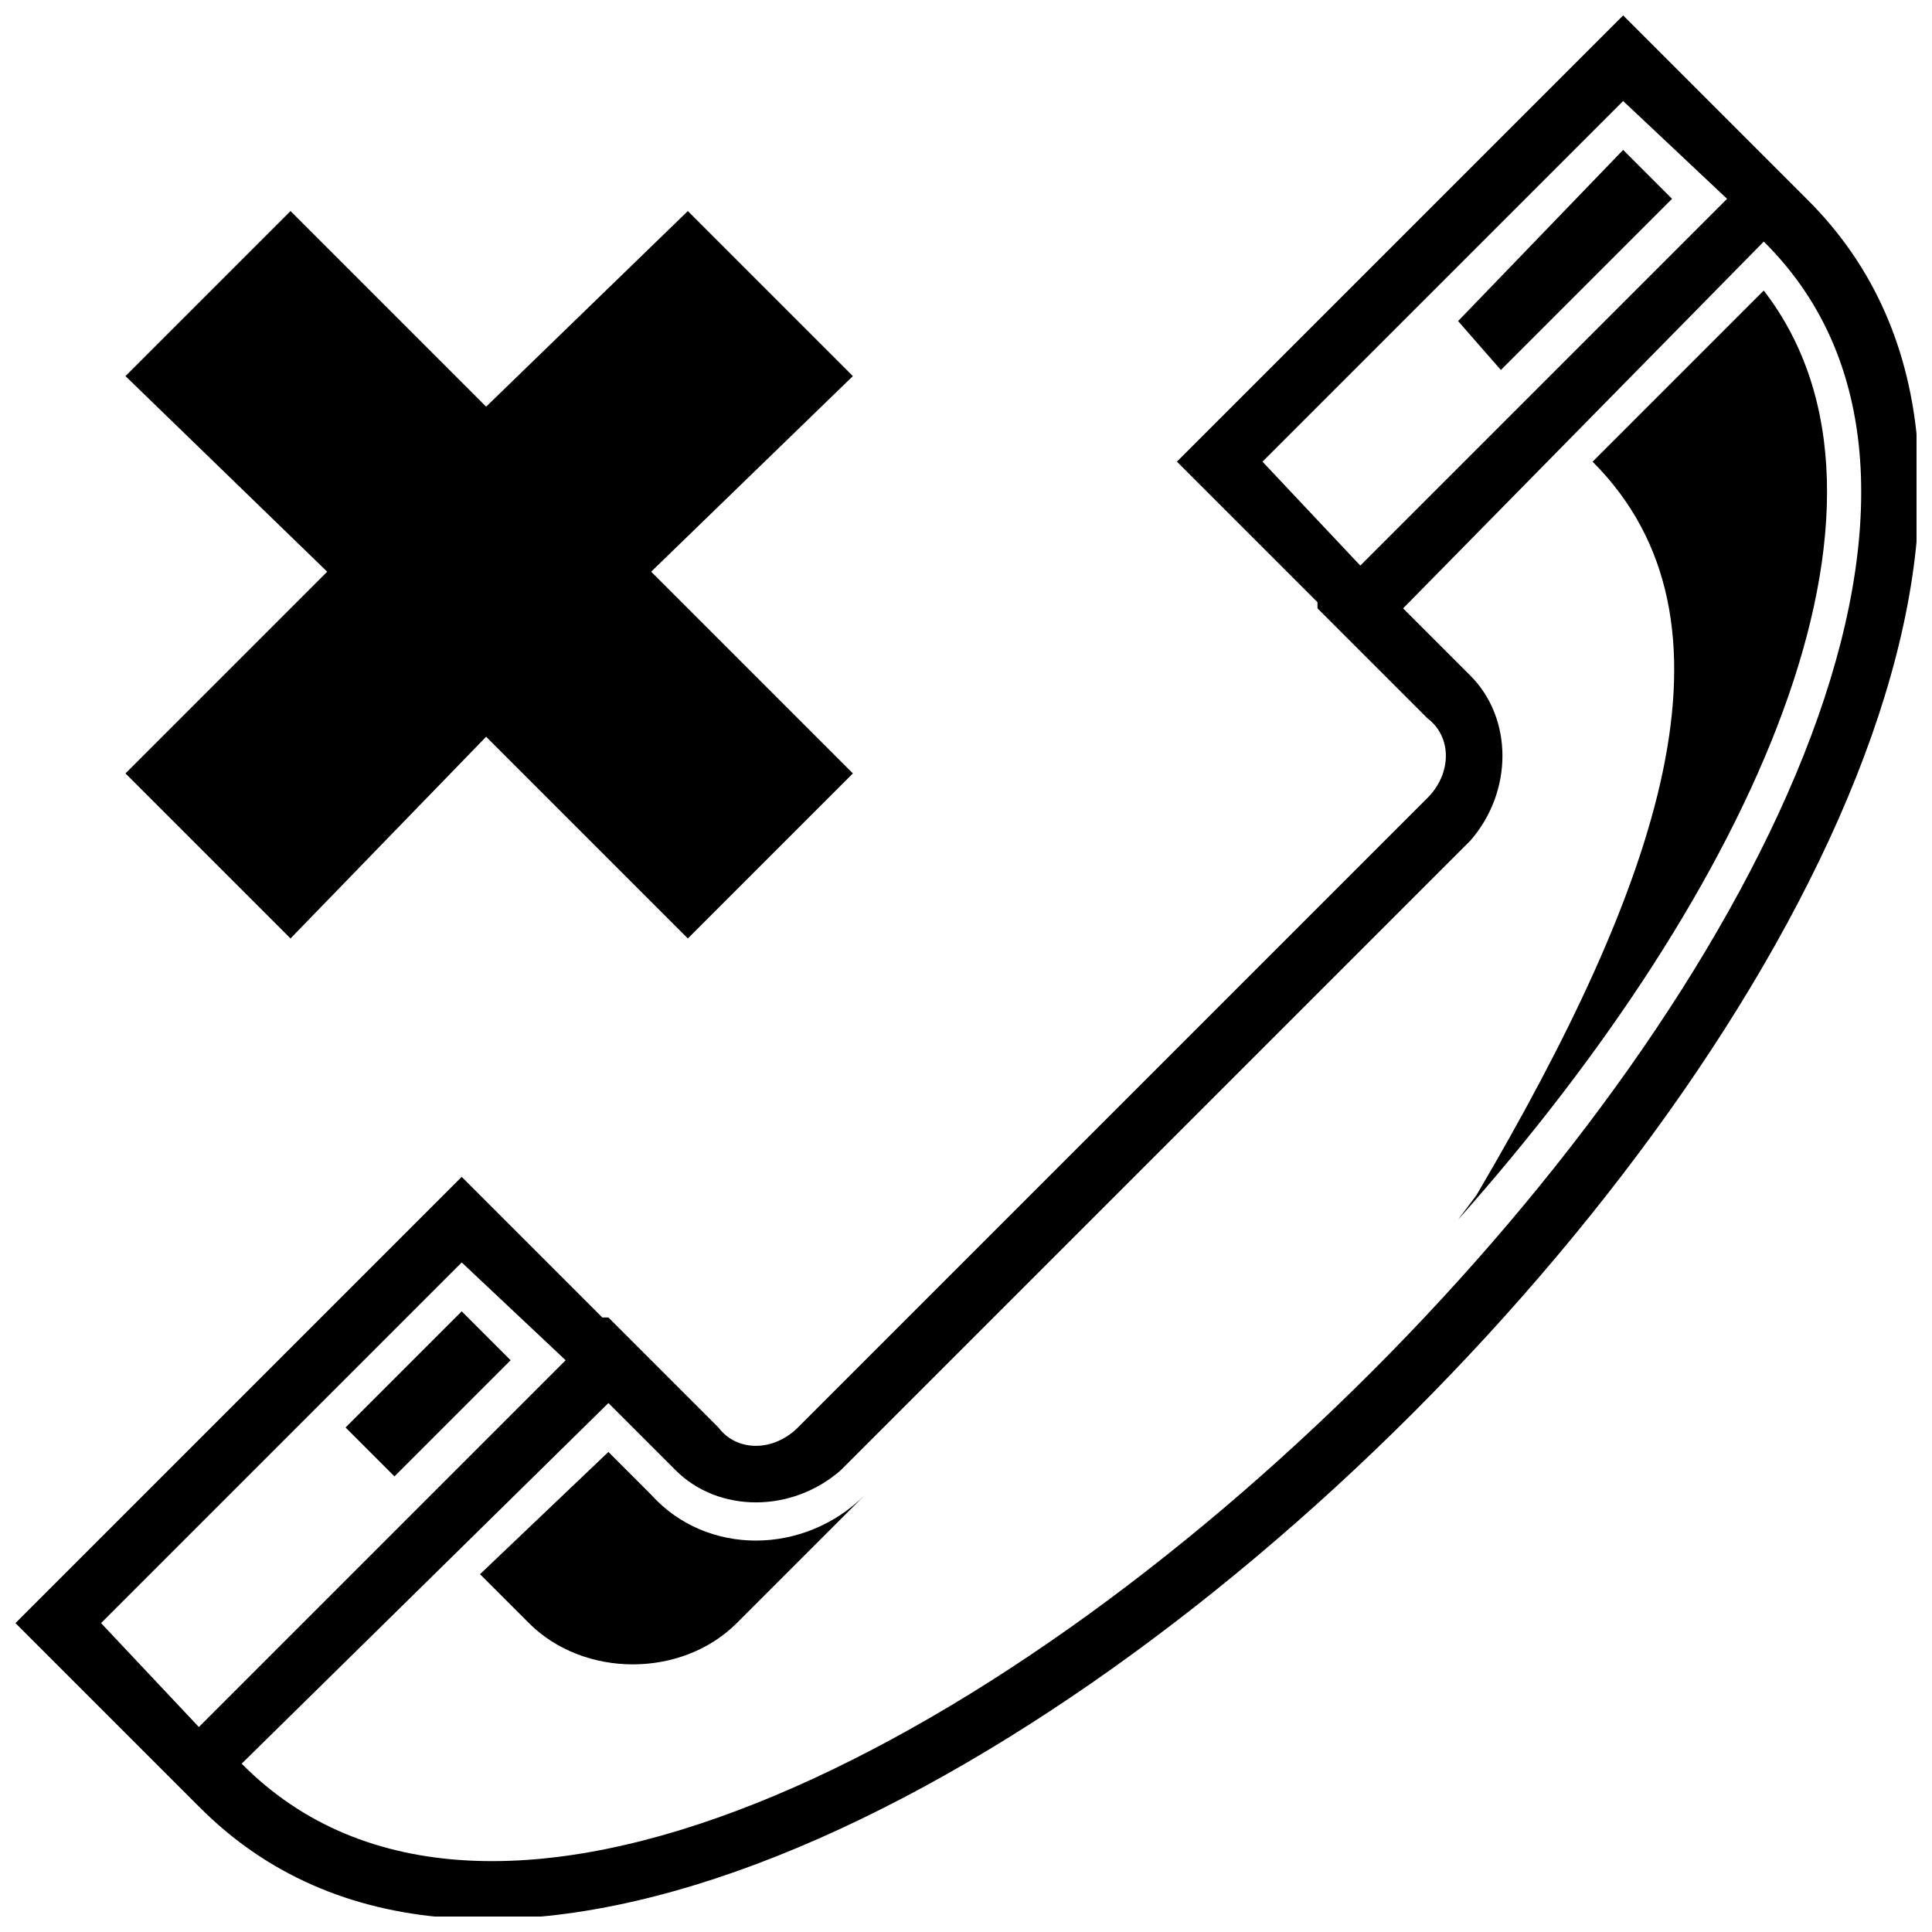 <?xml version="1.0" encoding="UTF-8"?>
<!-- The Best Svg Icon site in the world: iconSvg.co, Visit us! https://iconsvg.co -->
<svg width="800px" height="800px" version="1.1" viewBox="144 144 512 512" xmlns="http://www.w3.org/2000/svg">
 <defs>
  <clipPath id="a">
   <path d="m148.09 148.09h503.81v503.81h-503.81z"/>
  </clipPath>
 </defs>
 <g clip-path="url(#a)">
  <path d="m196.69 622.74-48.598-48.598 118.26-118.26 37.258 37.258h1.621l29.16 29.16c4.859 6.481 14.578 6.481 21.059 0l166.86-166.86c6.481-6.481 6.481-16.199 0-21.059l-29.16-29.16v-1.621l-37.258-37.258 118.26-118.26 48.598 48.598c145.8 144.18-281.88 571.85-426.05 426.05zm24.301-422.81 51.84 51.84 53.457-51.84 43.738 43.738-53.457 51.84 53.457 53.457-43.738 43.738-53.457-53.457-51.84 53.457-43.738-43.738 53.457-53.457-53.457-51.84zm152.28 340.19-34.02 34.02c-14.578 14.578-40.5 14.578-55.078 0l-12.961-12.961 34.02-32.398 11.34 11.34c14.578 16.199 40.5 16.199 56.699 0zm192.78-273.77c42.117 42.117 17.82 111.78-30.781 194.39l-4.859 6.481c77.758-87.477 124.74-189.54 81-246.23zm21.059-69.66-12.961-12.961-43.738 45.359 11.34 12.961zm-338.57 338.57 30.781-30.781-12.961-12.961-30.781 30.781zm-40.5 76.137 97.199-95.578 17.82 17.82c11.34 11.34 30.781 11.34 43.738 0l166.86-166.86c11.34-12.961 11.34-32.398 0-43.738l-17.82-17.82 95.578-97.199c131.22 129.6-273.77 534.59-403.37 403.37zm393.65-414.71-97.199 97.199-25.918-27.539 95.578-95.578zm-404.99 404.99 97.199-97.199-27.539-25.918-95.578 95.578z" fill-rule="evenodd"/>
 </g>
</svg>